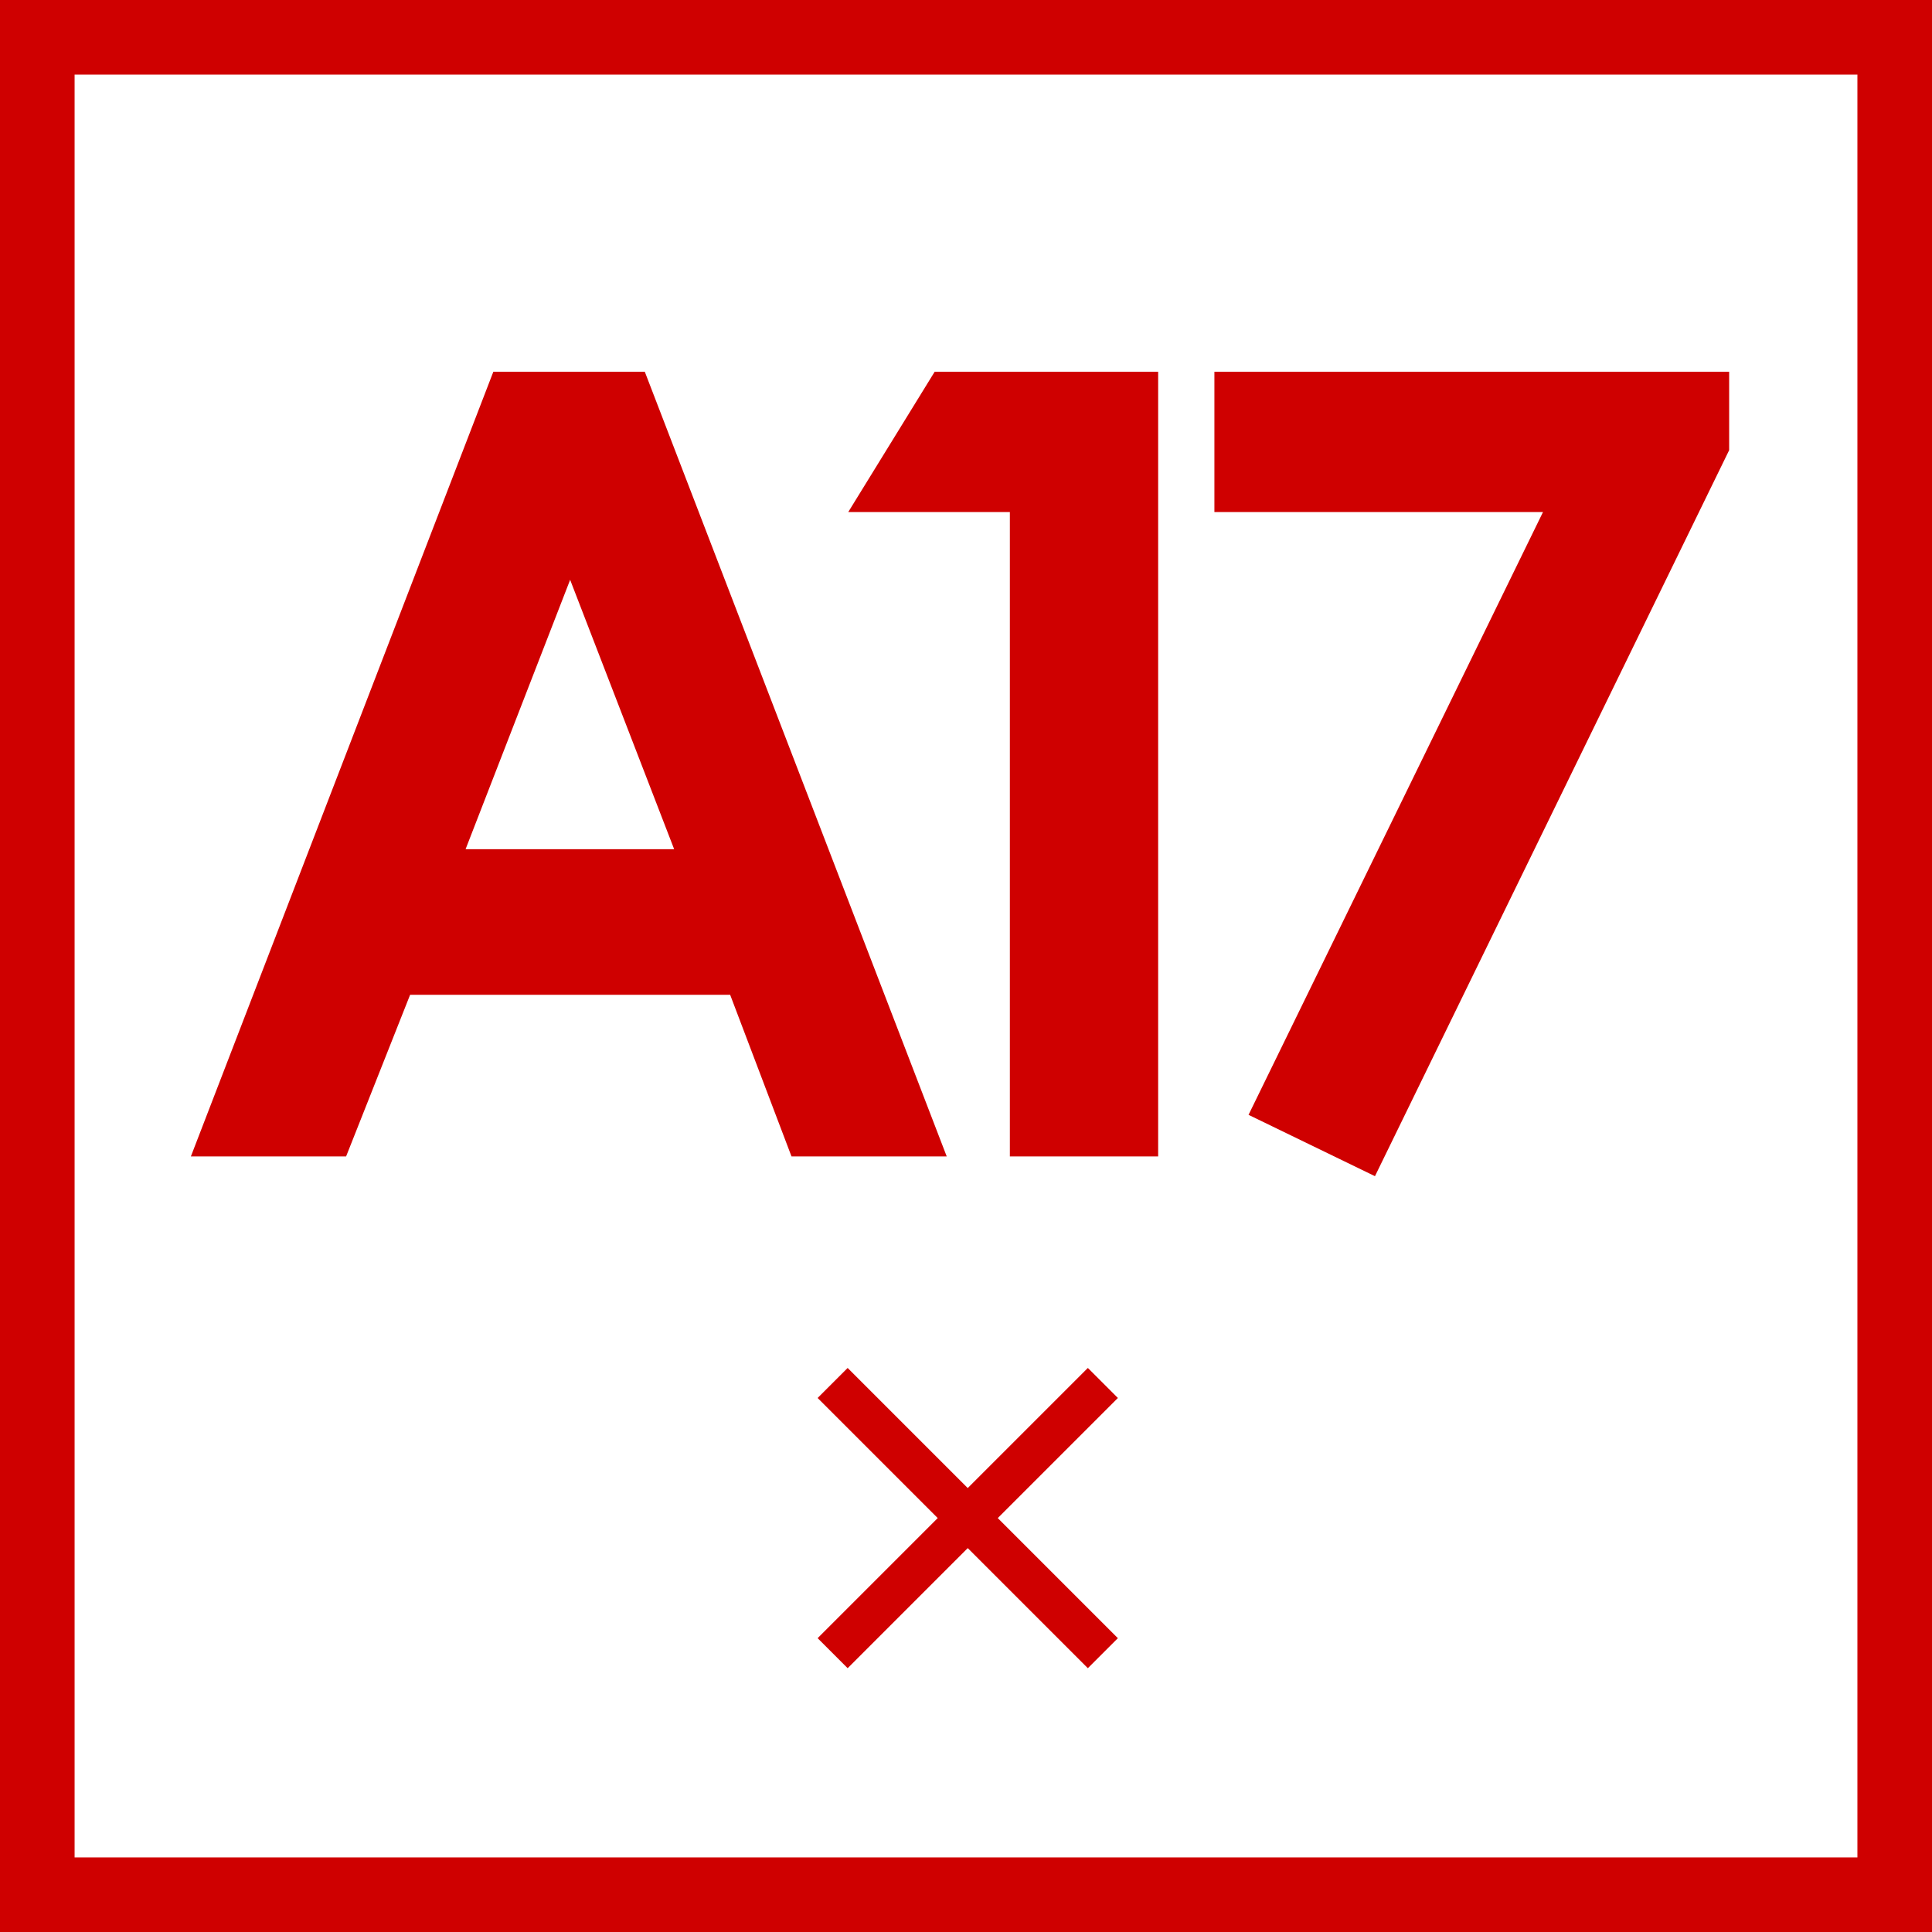 <svg width="971" height="971" viewBox="0 0 971 971" fill="none" xmlns="http://www.w3.org/2000/svg">
<path d="M610.344 186.852H869.052V226.261L691.039 591.134L627.502 560.303L775.488 257.36H610.344V186.852Z" fill="#CF0000"></path>
<path d="M469.743 186.852H582.074V581.214H507.544V257.36H426.312L469.743 186.852Z" fill="#CF0000"></path>
<path d="M247.938 186.852H324.076L475.815 581.214H397.801L366.97 499.982H206.115L173.944 581.214H95.93L247.938 186.852ZM286.543 291.407L233.997 426.794H338.821L286.543 291.407Z" fill="#CF0000"></path>
<path d="M426.02 838.416L410.93 823.327L471.289 762.967L410.93 702.607L426.02 687.518L486.379 747.877L546.739 687.518L561.829 702.607L501.469 762.967L561.829 823.327L546.739 838.416L486.379 778.057L426.02 838.416Z" fill="#CF0000"></path>
<path d="M971 0V971H0V0H971ZM37.491 933.512H933.512V37.491H37.491V933.512Z" fill="#CF0000"></path>
</svg>
